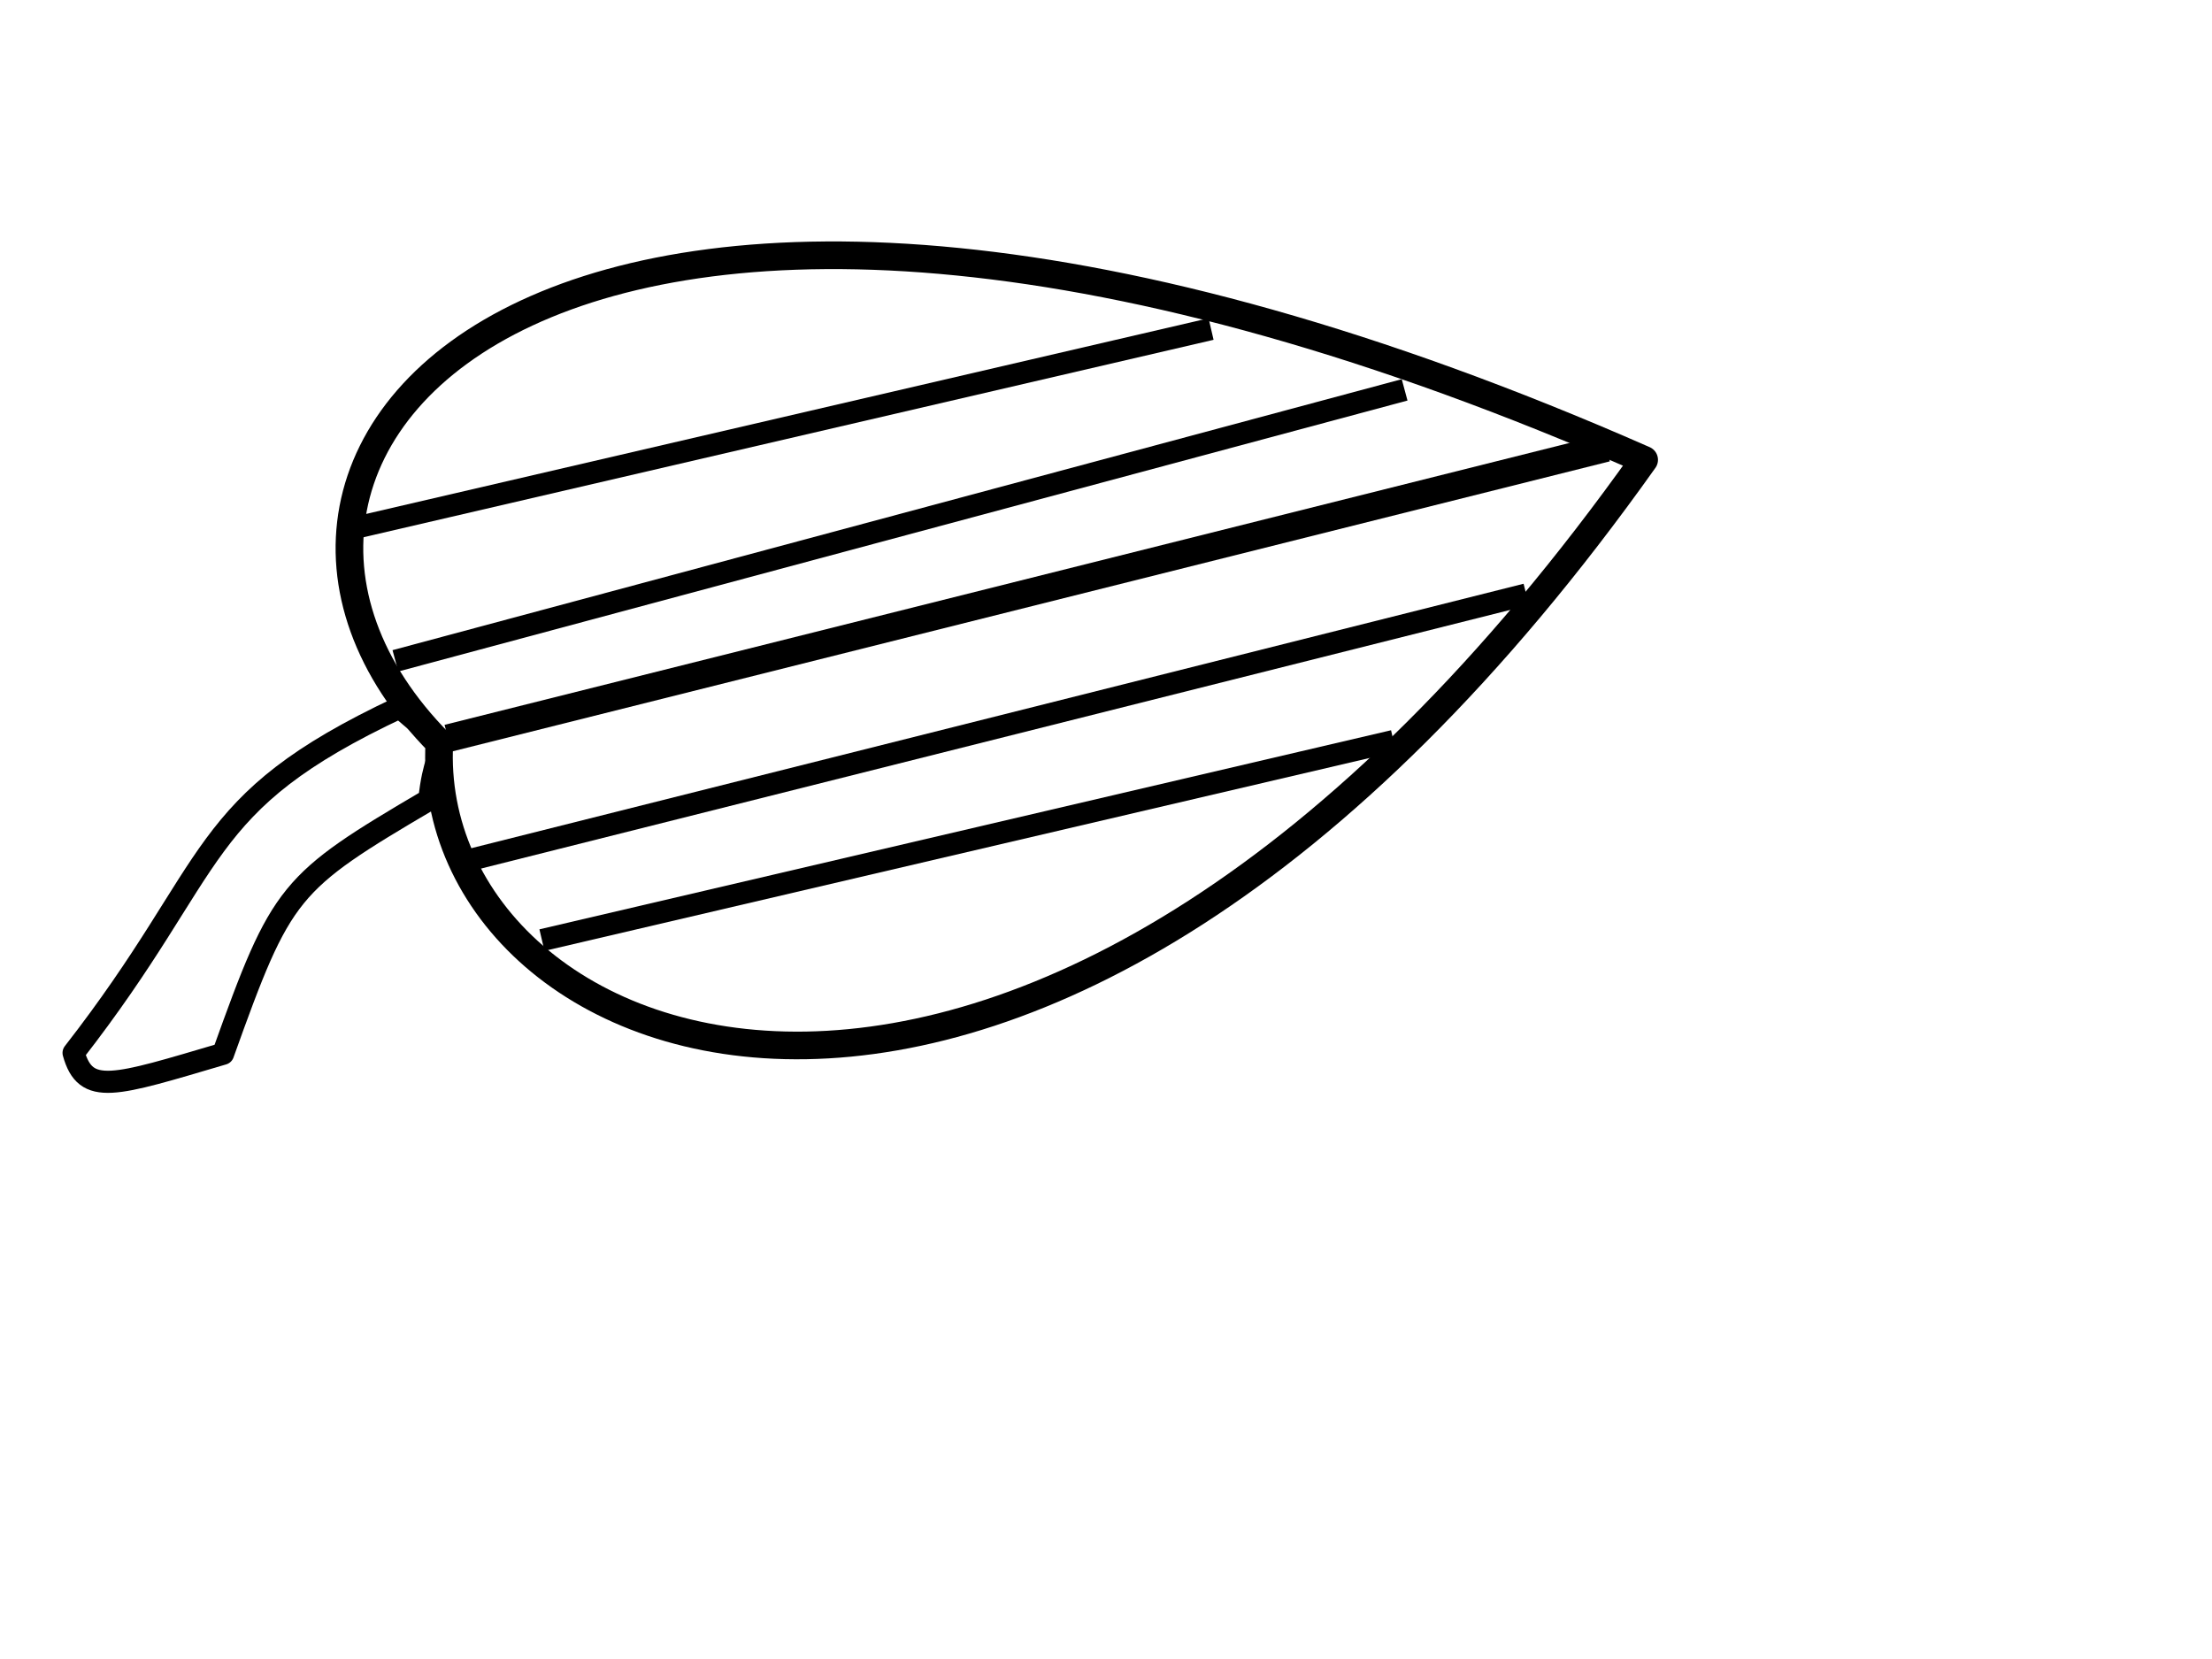 <?xml version="1.0"?><svg width="800" height="600" xmlns="http://www.w3.org/2000/svg" xmlns:xlink="http://www.w3.org/1999/xlink">
 <title>Leaf</title>
 <defs>
  <linearGradient id="linearGradient3263">
   <stop offset="0" id="stop3265" stop-color="#224500"/>
   <stop offset="1" id="stop3267" stop-opacity="0" stop-color="#224500"/>
  </linearGradient>
  <linearGradient xlink:href="#linearGradient3263" id="linearGradient3553" x1="12.544" y1="-0.816" x2="7.59" y2="1.905"/>
  <linearGradient xlink:href="#linearGradient3263" id="linearGradient3555" x1="11.424" y1="0.196" x2="9.02" y2="2.059"/>
  <linearGradient xlink:href="#linearGradient3263" id="linearGradient3557" x1="13.223" y1="1.061" x2="10.345" y2="2.896"/>
 </defs>
 <g>
  <title>Layer 1</title>
  <path id="path3511" d="m77.121,254.514c-25.258,-10.523 -9.161,-15.586 -34.999,0.601c12.005,81.538 35.079,77.73 85.584,149.021c16.291,0.355 15.664,-10.436 15.91,-51.672c-50.721,-37.512 -52.447,-40.384 -66.495,-97.95z" stroke-dashoffset="0" stroke-miterlimit="4" stroke-linejoin="round" stroke-linecap="round" stroke-width="8" fill="none" transform="rotate(73.232, 92.869, 324.438)" stroke="#000000"/>
  <path id="path3513" d="m583.648,137.34c-410.381,-123.353 -536.592,62.866 -419.966,154.825c7.995,117.23 238.823,180.743 419.966,-154.825z" stroke-dashoffset="0" stroke-miterlimit="4" stroke-linejoin="round" stroke-linecap="round" stroke-width="10" stroke="#000000" fill="none" transform="rotate(7.017, 352.939, 241.375)"/>
  <path id="path3517" d="m384.962,212.886c7.975,21.343 57.21,62.621 107.26,72.461" stroke-miterlimit="4" stroke-width="10" stroke="url(#linearGradient3553)" fill-rule="evenodd" fill="none" opacity="0.276" transform="rotate(7.017, 384.962, 212.886)"/>
  <path d="m302.262,232.562c5.619,35.904 86.703,86.382 130.975,92.006" id="path3519" stroke-miterlimit="4" stroke-width="10" stroke="url(#linearGradient3555)" fill-rule="evenodd" fill="none" opacity="0.276" transform="rotate(7.017, 367.75, 278.566)"/>
  <path id="path3521" d="m212.466,258.147c12.885,64.457 66.165,90.102 129.452,101.176" stroke-miterlimit="4" stroke-width="10" stroke="url(#linearGradient3557)" fill-rule="evenodd" fill="none" opacity="0.276" transform="rotate(7.017, 212.466, 258.147)"/>
  <line id="svg_1" y2="119" x2="438" y1="191" x1="128" stroke-width="8" stroke="#000000" fill="none"/>
  <line id="svg_2" y2="141" x2="508" y1="239" x1="143" stroke-width="8" stroke="#000000" fill="none"/>
  <line id="svg_4" y2="215" x2="552" y1="311" x1="170" stroke-width="8" stroke="#000000" fill="none"/>
  <line id="svg_5" y2="268" x2="504" y1="340" x1="196" stroke-width="8" stroke="#000000" fill="none"/>
  <line id="svg_6" y2="162" x2="581" y1="267" x1="162" stroke-width="10" stroke="#000000" fill="none"/>
 </g>
</svg>